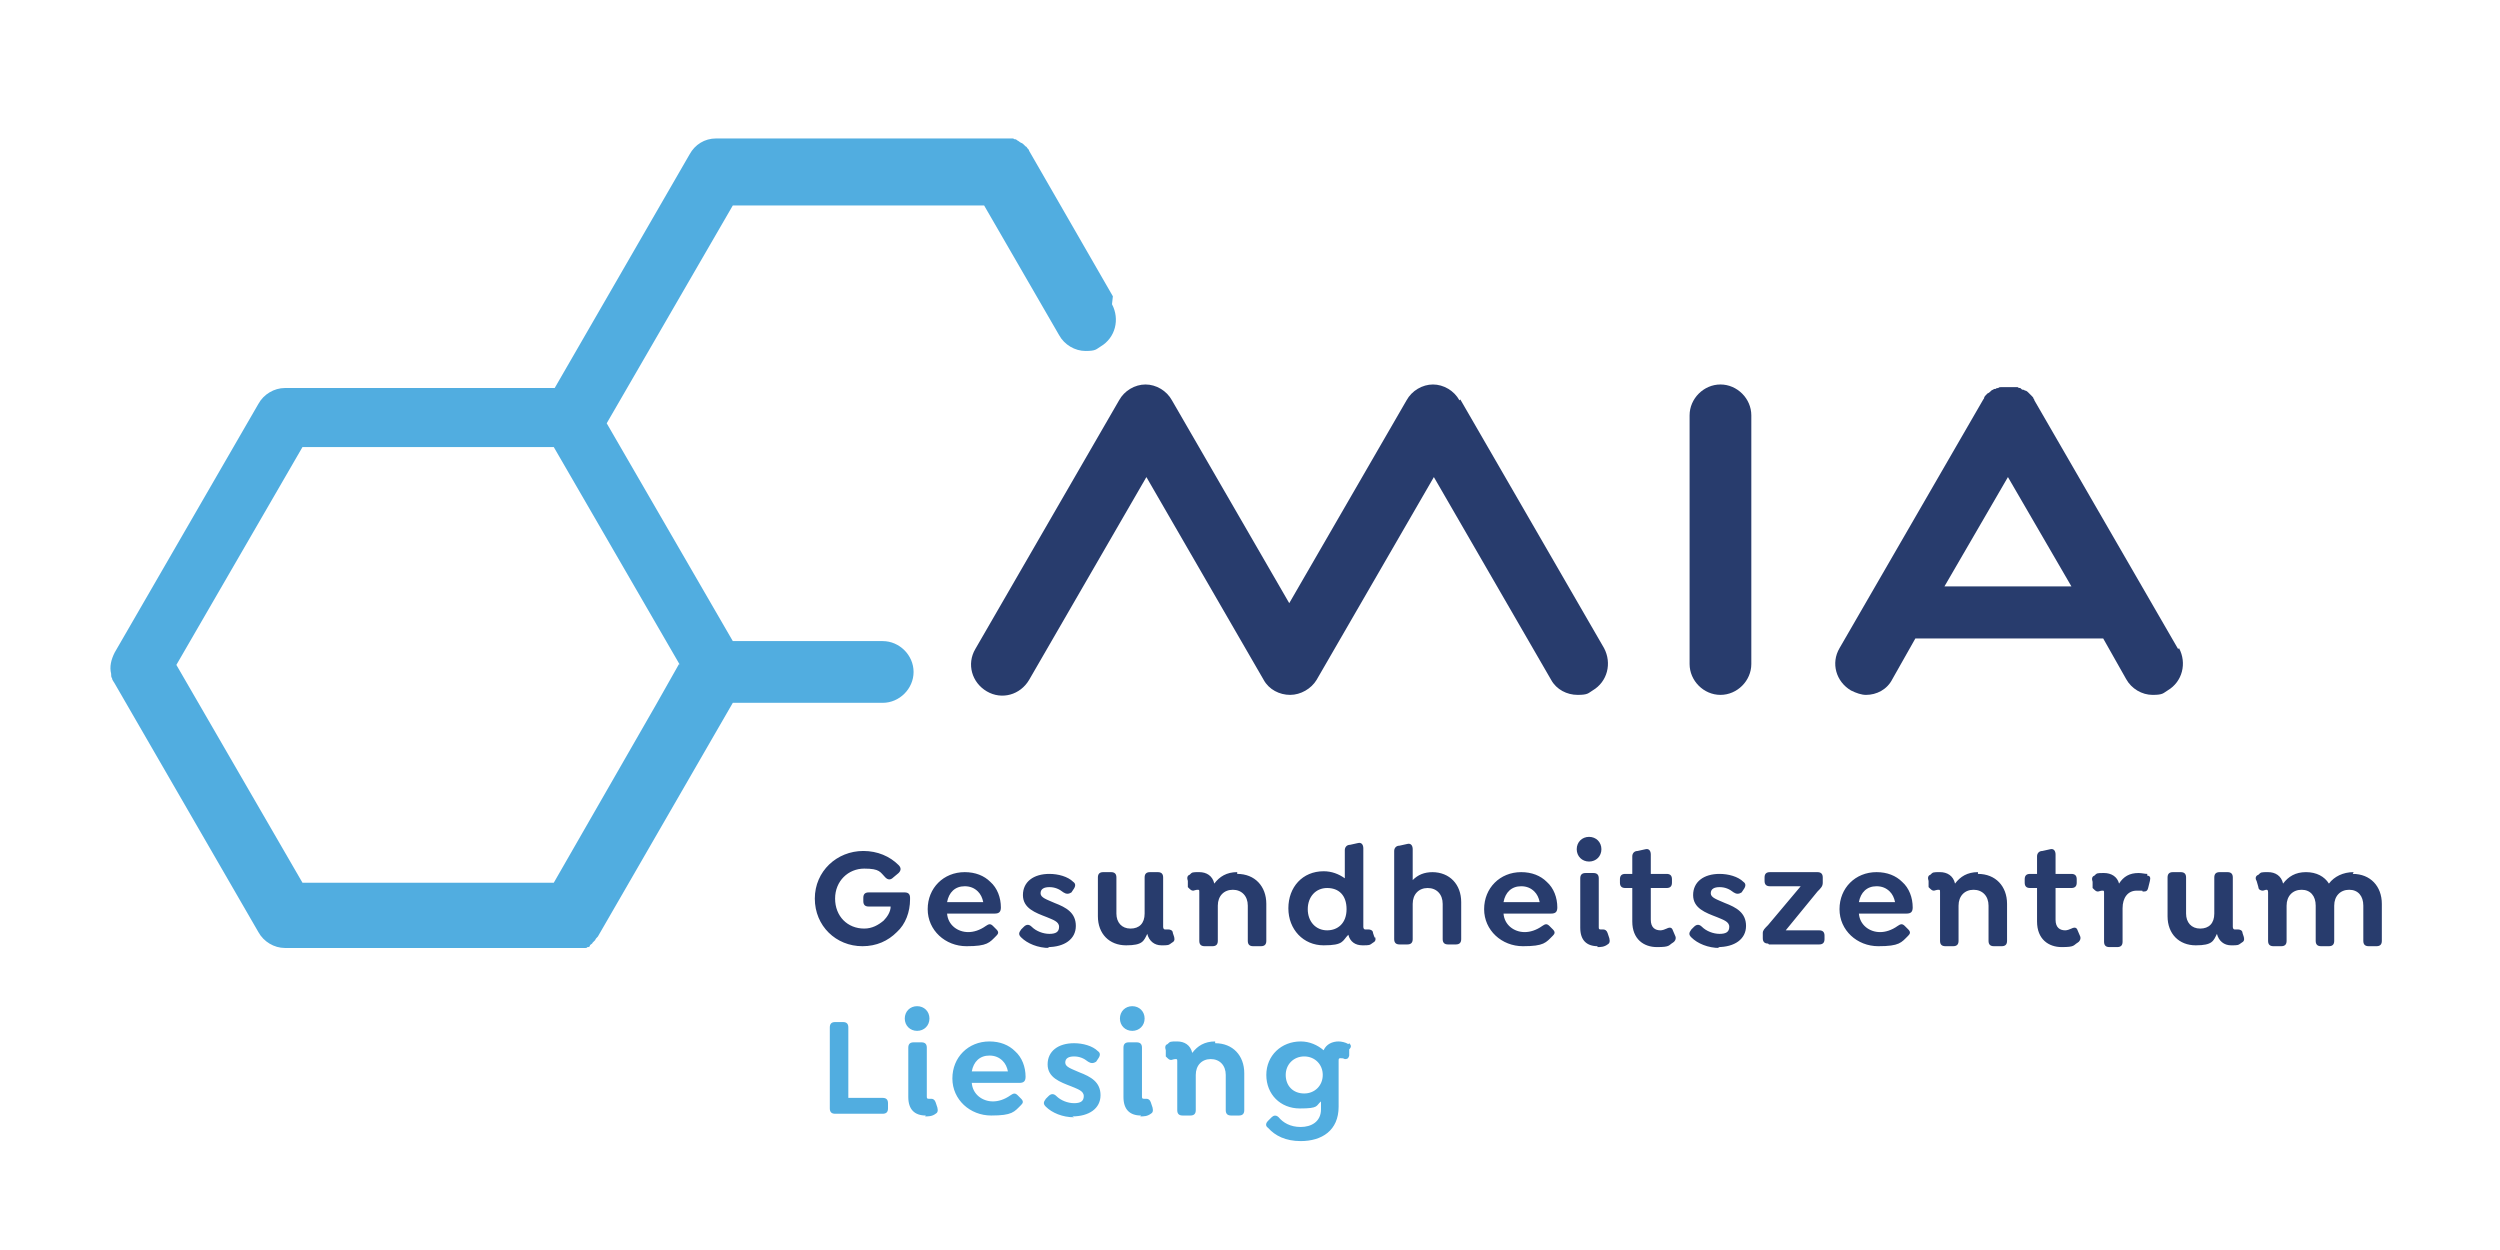<?xml version="1.0" encoding="UTF-8"?>
<svg xmlns="http://www.w3.org/2000/svg" xmlns:xlink="http://www.w3.org/1999/xlink" version="1.1" viewBox="0 0 283.5 141.7">
  <defs>
    <style>
      .cls-1 {
        fill: none;
      }

      .cls-2 {
        fill: #283c6d;
      }

      .cls-3 {
        clip-path: url(#clippath);
      }

      .cls-4 {
        fill: #51ade0;
      }
    </style>
    <clipPath id="clippath">
      <rect class="cls-1" width="283.5" height="141.7"/>
    </clipPath>
  </defs>
  <!-- Generator: Adobe Illustrator 28.7.1, SVG Export Plug-In . SVG Version: 1.2.0 Build 142)  -->
  <g>
    <g id="Ebene_1">
      <g class="cls-3">
        <path class="cls-4" d="M147.9,124c-1.3,0-2.1-.9-2.1-2.1s.9-2.1,2.1-2.1,2.1.9,2.1,2.1-.9,2.1-2.1,2.1M152.9,118.4c-.3-.2-.8-.3-1.1-.3-.7,0-1.4.3-1.7,1-.7-.6-1.6-1-2.6-1-2.2,0-3.9,1.6-3.9,3.8s1.6,3.8,3.8,3.8,1.8-.3,2.4-.8v.9c0,1.4-1.1,2-2.3,2s-2-.5-2.5-1.1c-.3-.3-.6-.2-.8,0l-.4.4c-.3.3-.3.6,0,.8.8.9,2,1.5,3.7,1.5,2.4,0,4.3-1.2,4.3-3.9v-5.2c0-.2,0-.3.2-.3s.3,0,.5.1c.2,0,.4,0,.5-.4v-.7c.3-.3.2-.5,0-.7M137.8,118.1c-1.2,0-2,.5-2.6,1.3-.2-.9-.9-1.3-1.7-1.3s-.8,0-1.1.3c-.3.1-.3.4-.2.7v.7c.3.3.4.4.6.4.1,0,.3-.1.5-.1s.2,0,.2.3v5.5c0,.4.2.6.6.6h.9c.4,0,.6-.2.6-.6v-4c0-1.1.7-1.8,1.7-1.8s1.7.7,1.7,1.8v4c0,.4.2.6.6.6h.9c.4,0,.6-.2.6-.6v-4.2c0-2-1.3-3.4-3.3-3.4M129.3,126.6c.4,0,.8,0,1.2-.3.2-.1.3-.3.2-.7l-.2-.6c-.1-.3-.3-.4-.5-.4-.1,0-.2,0-.3,0-.2,0-.2-.1-.2-.3v-5.5c0-.4-.2-.6-.6-.6h-.9c-.4,0-.6.2-.6.6v5.6c0,1.4.7,2.1,2,2.1M128.4,116.9c.8,0,1.4-.6,1.4-1.4s-.6-1.4-1.4-1.4-1.4.6-1.4,1.4.6,1.4,1.4,1.4M121.6,126.6c1.9,0,3.2-.9,3.2-2.4s-1.1-2.1-2.4-2.6c-.9-.4-1.6-.6-1.6-1.1s.4-.7,1-.7,1.1.2,1.6.6c.3.2.6.2.9,0l.2-.3c.3-.4.3-.7,0-.9-.6-.6-1.7-.9-2.7-.9-1.8,0-3,.9-3,2.4s1.4,2,2.7,2.5c.7.3,1.4.5,1.4,1.1s-.4.8-1.1.8-1.5-.3-2-.8c-.3-.3-.6-.3-.9,0l-.3.3c-.3.4-.3.6,0,.9.7.7,1.9,1.2,3.2,1.2M112.2,119.7c.6,0,1.1.2,1.5.6.3.3.5.7.6,1.2h-4.1c.2-1.1.9-1.8,2-1.8M110.1,122.8h5.5c.5,0,.7-.2.7-.7,0-1.1-.4-2.2-1.2-2.9-.7-.7-1.7-1.1-2.9-1.1-2.4,0-4.2,1.8-4.2,4.2s2,4.2,4.4,4.2,2.6-.4,3.4-1.2c.2-.2.3-.4,0-.7l-.4-.4c-.3-.3-.5-.2-.8,0-.7.5-1.4.7-2,.7-1.2,0-2.3-.8-2.4-2.1M104.9,126.6c.4,0,.8,0,1.2-.3.2-.1.3-.3.2-.7l-.2-.6c-.1-.3-.3-.4-.5-.4-.1,0-.2,0-.3,0-.2,0-.2-.1-.2-.3v-5.5c0-.4-.2-.6-.6-.6h-.9c-.4,0-.6.2-.6.6v5.6c0,1.4.7,2.1,2,2.1M104,116.9c.8,0,1.4-.6,1.4-1.4s-.6-1.4-1.4-1.4-1.4.6-1.4,1.4.6,1.4,1.4,1.4M94.6,126.3h5.5c.4,0,.6-.2.6-.6v-.6c0-.4-.2-.6-.6-.6h-3.9v-8c0-.4-.2-.6-.6-.6h-.9c-.4,0-.6.2-.6.6v9.2c0,.4.2.6.6.6"/>
        <path class="cls-2" d="M266.9,98.9c-1.2,0-2.2.5-2.8,1.3-.5-.8-1.4-1.3-2.6-1.3s-2,.5-2.6,1.3c-.2-.9-.9-1.3-1.7-1.3s-.8,0-1.1.3c-.3.1-.4.4-.2.7l.2.7c0,.3.3.4.5.4.1,0,.3-.1.4-.1s.2,0,.2.3v5.5c0,.4.2.6.6.6h.9c.4,0,.6-.2.6-.6v-4c0-1.1.7-1.8,1.7-1.8s1.6.7,1.6,1.8v4c0,.4.2.6.6.6h.9c.4,0,.6-.2.6-.6v-4c0-1.1.7-1.8,1.7-1.8s1.6.7,1.6,1.8v4c0,.4.2.6.6.6h.9c.4,0,.6-.2.6-.6v-4.2c0-2-1.3-3.4-3.3-3.4M254.5,106.4l-.2-.6c0-.3-.3-.4-.5-.4-.1,0-.3,0-.4,0s-.2-.1-.2-.3v-5.6c0-.4-.2-.6-.6-.6h-.9c-.4,0-.6.2-.6.6v4.1c0,1.1-.6,1.7-1.6,1.7s-1.6-.7-1.6-1.7v-4.1c0-.4-.2-.6-.6-.6h-.9c-.4,0-.6.2-.6.6v4.4c0,2,1.3,3.3,3.2,3.3s2-.5,2.4-1.3c.2.8.8,1.3,1.6,1.3s.8,0,1.2-.3c.2-.1.4-.3.2-.7M243.5,99.1c-.3,0-.6-.1-1-.1-1,0-1.7.4-2.2,1.2-.2-.8-.9-1.2-1.7-1.2s-.8,0-1.1.3c-.3.1-.3.4-.2.7v.7c.3.3.4.4.6.4.1,0,.3-.1.5-.1s.2,0,.2.3v5.5c0,.4.2.6.6.6h.9c.4,0,.6-.2.6-.6v-3.8c0-1.2.6-2,1.6-2s.5,0,.7.1c.3,0,.5,0,.6-.4l.2-.8c.1-.4,0-.6-.3-.6M235.9,106.2l-.3-.7c-.1-.3-.3-.4-.7-.2-.2.1-.5.2-.7.2-.6,0-1.1-.3-1.1-1.2v-3.6h1.8c.4,0,.6-.2.6-.6v-.4c0-.4-.2-.6-.6-.6h-1.8v-2.2c0-.4-.2-.7-.6-.6l-.9.2c-.4,0-.6.3-.6.6v2h-.8c-.4,0-.6.2-.6.6v.4c0,.4.2.6.6.6h.8v3.8c0,2,1.3,2.9,2.8,2.9s1.3-.2,1.8-.5c.2-.1.4-.4.3-.7M224.3,98.9c-1.2,0-2,.5-2.6,1.3-.2-.9-.9-1.3-1.7-1.3s-.8,0-1.1.3c-.3.1-.3.4-.2.7v.7c.3.3.4.4.6.4.1,0,.3-.1.5-.1s.2,0,.2.3v5.5c0,.4.2.6.6.6h.9c.4,0,.6-.2.6-.6v-4c0-1.1.7-1.8,1.7-1.8s1.7.7,1.7,1.8v4c0,.4.2.6.6.6h.9c.4,0,.6-.2.6-.6v-4.2c0-2-1.3-3.4-3.3-3.4M212.8,100.5c.6,0,1.1.2,1.5.6.3.3.5.7.6,1.2h-4.1c.2-1.1.9-1.8,2-1.8M210.7,103.6h5.5c.5,0,.7-.2.7-.7,0-1.1-.4-2.2-1.2-2.9-.7-.7-1.7-1.1-2.9-1.1-2.4,0-4.2,1.8-4.2,4.2s2,4.2,4.4,4.2,2.6-.4,3.4-1.2c.2-.2.3-.4,0-.7l-.4-.4c-.3-.3-.5-.2-.8,0-.7.5-1.4.7-2,.7-1.2,0-2.3-.8-2.4-2.1M200.6,107.1h5.7c.4,0,.6-.2.6-.6v-.4c0-.4-.2-.6-.6-.6h-3.8l3.6-4.4c.4-.4.6-.6.6-1v-.6c0-.4-.2-.6-.6-.6h-5.4c-.4,0-.6.2-.6.6v.4c0,.4.2.6.6.6h3.5l-3.7,4.4c-.4.4-.6.6-.6.9v.6c0,.4.2.6.6.6M194.8,107.4c1.9,0,3.2-.9,3.2-2.4s-1.1-2.1-2.4-2.6c-.9-.4-1.6-.6-1.6-1.1s.4-.7,1-.7,1.1.2,1.6.6c.3.2.6.2.9,0l.2-.3c.3-.4.3-.7,0-.9-.6-.6-1.7-.9-2.7-.9-1.8,0-3,.9-3,2.4s1.4,2,2.7,2.5c.7.3,1.4.5,1.4,1.1s-.4.8-1.1.8-1.5-.3-2-.8c-.3-.3-.6-.3-.9,0l-.3.3c-.3.4-.3.6,0,.9.7.7,1.9,1.2,3.2,1.2M190,106.2l-.3-.7c-.1-.3-.3-.4-.7-.2-.2.1-.5.2-.7.2-.6,0-1.1-.3-1.1-1.2v-3.6h1.8c.4,0,.6-.2.6-.6v-.4c0-.4-.2-.6-.6-.6h-1.8v-2.2c0-.4-.2-.7-.6-.6l-.9.2c-.4,0-.6.3-.6.6v2h-.8c-.4,0-.6.2-.6.6v.4c0,.4.2.6.6.6h.8v3.8c0,2,1.3,2.9,2.8,2.9s1.3-.2,1.8-.5c.2-.1.4-.4.3-.7M181.1,107.4c.4,0,.8,0,1.2-.3.2-.1.3-.3.2-.7l-.2-.6c-.1-.3-.3-.4-.5-.4-.1,0-.2,0-.3,0-.2,0-.2-.1-.2-.3v-5.5c0-.4-.2-.6-.6-.6h-.9c-.4,0-.6.2-.6.6v5.6c0,1.4.7,2.1,2,2.1M180.2,97.7c.8,0,1.4-.6,1.4-1.4s-.6-1.4-1.4-1.4-1.4.6-1.4,1.4.6,1.4,1.4,1.4M172.5,100.5c.6,0,1.1.2,1.5.6.3.3.5.7.6,1.2h-4.1c.2-1.1.9-1.8,2-1.8M170.4,103.6h5.5c.5,0,.7-.2.7-.7,0-1.1-.4-2.2-1.2-2.9-.7-.7-1.7-1.1-2.9-1.1-2.4,0-4.2,1.8-4.2,4.2s2,4.2,4.4,4.2,2.6-.4,3.4-1.2c.2-.2.3-.4,0-.7l-.4-.4c-.3-.3-.5-.2-.8,0-.7.5-1.4.7-2,.7-1.2,0-2.3-.8-2.4-2.1M162.5,98.9c-1,0-1.7.3-2.3.9v-3.5c0-.4-.2-.7-.6-.6l-.9.2c-.4,0-.6.3-.6.6v10c0,.4.2.6.6.6h.9c.4,0,.6-.2.6-.6v-4c0-1.1.7-1.8,1.7-1.8s1.7.7,1.7,1.8v4c0,.4.2.6.6.6h.9c.4,0,.6-.2.6-.6v-4.2c0-2-1.3-3.4-3.3-3.4M150.5,105.5c-1.3,0-2.2-1-2.2-2.4s.9-2.4,2.2-2.4,2.2.8,2.2,2.4-1,2.4-2.2,2.4M155.9,106.4l-.2-.6c0-.3-.3-.4-.5-.4-.1,0-.3,0-.4,0s-.2-.1-.2-.3v-8.9c0-.4-.2-.7-.6-.6l-.9.2c-.4,0-.6.3-.6.6v3.2c-.7-.5-1.5-.8-2.4-.8-2.4,0-4,1.8-4,4.2s1.7,4.2,4,4.2,2.1-.5,2.8-1.2c.2.8.8,1.2,1.6,1.2s.8,0,1.2-.3c.2-.1.4-.3.2-.7M140.3,98.9c-1.2,0-2,.5-2.6,1.3-.2-.9-.9-1.3-1.7-1.3s-.8,0-1.1.3c-.3.1-.3.4-.2.7v.7c.3.3.4.4.6.4.1,0,.3-.1.5-.1s.2,0,.2.3v5.5c0,.4.2.6.6.6h.9c.4,0,.6-.2.6-.6v-4c0-1.1.7-1.8,1.7-1.8s1.7.7,1.7,1.8v4c0,.4.2.6.6.6h.9c.4,0,.6-.2.6-.6v-4.2c0-2-1.3-3.4-3.3-3.4M133.2,106.4l-.2-.6c0-.3-.3-.4-.5-.4-.1,0-.3,0-.4,0s-.2-.1-.2-.3v-5.6c0-.4-.2-.6-.6-.6h-.9c-.4,0-.6.2-.6.6v4.1c0,1.1-.6,1.7-1.6,1.7s-1.6-.7-1.6-1.7v-4.1c0-.4-.2-.6-.6-.6h-.9c-.4,0-.6.2-.6.6v4.4c0,2,1.3,3.3,3.2,3.3s2-.5,2.4-1.3c.2.8.8,1.3,1.6,1.3s.8,0,1.2-.3c.2-.1.4-.3.2-.7M118.8,107.4c1.9,0,3.2-.9,3.2-2.4s-1.1-2.1-2.4-2.6c-.9-.4-1.6-.6-1.6-1.1s.4-.7,1-.7,1.1.2,1.6.6c.3.2.6.2.9,0l.2-.3c.3-.4.3-.7,0-.9-.6-.6-1.7-.9-2.7-.9-1.8,0-3,.9-3,2.4s1.4,2,2.7,2.5c.7.3,1.4.5,1.4,1.1s-.4.8-1.1.8-1.5-.3-2-.8c-.3-.3-.6-.3-.9,0l-.3.3c-.3.4-.3.6,0,.9.7.7,1.9,1.2,3.2,1.2M109.4,100.5c.6,0,1.1.2,1.5.6.3.3.5.7.6,1.2h-4.1c.2-1.1.9-1.8,2-1.8M107.3,103.6h5.5c.5,0,.7-.2.7-.7,0-1.1-.4-2.2-1.2-2.9-.7-.7-1.7-1.1-2.9-1.1-2.4,0-4.2,1.8-4.2,4.2s2,4.2,4.4,4.2,2.6-.4,3.4-1.2c.2-.2.3-.4,0-.7l-.4-.4c-.3-.3-.5-.2-.8,0-.7.5-1.4.7-2,.7-1.2,0-2.3-.8-2.4-2.1M97.8,107.3c1.6,0,2.9-.6,3.9-1.6,1-.9,1.5-2.3,1.5-3.7v-.2c0-.4-.2-.6-.6-.6h-4.1c-.4,0-.6.2-.6.6v.4c0,.4.2.6.6.6h2.5c0,.6-.4,1.2-.8,1.6-.6.5-1.3.9-2.2.9-1.9,0-3.3-1.4-3.3-3.4s1.5-3.4,3.3-3.4,1.8.4,2.4,1c.3.3.6.3.9,0l.6-.5c.3-.3.3-.6,0-.9-1-1-2.4-1.6-4-1.6-3,0-5.5,2.3-5.5,5.4s2.4,5.4,5.4,5.4"/>
        <path class="cls-2" d="M165.5,45.4c-.6-1.1-1.8-1.8-3-1.8s-2.4.7-3,1.8l-13.3,23-13.3-23c-.6-1.1-1.8-1.8-3-1.8s-2.4.7-3,1.8l-16.3,28.2c-1,1.7-.4,3.8,1.3,4.8,1.7,1,3.8.4,4.8-1.3l13.3-23,13.3,23c.6,1.1,1.8,1.7,3,1.7s2.4-.7,3-1.7l13.3-23,13.3,23c.6,1.1,1.8,1.7,3,1.7s1.2-.2,1.7-.5c1.7-1,2.2-3.1,1.3-4.8l-16.3-28.2Z"/>
        <path class="cls-2" d="M195.1,43.6c-1.9,0-3.5,1.6-3.5,3.5v28.2c0,1.9,1.6,3.5,3.5,3.5s3.5-1.6,3.5-3.5v-28.2c0-1.9-1.6-3.5-3.5-3.5"/>
        <path class="cls-2" d="M220.5,66.5l7.2-12.4,7.2,12.4h-14.3ZM247,73.6l-16.3-28.2c0,0,0-.1-.1-.2,0-.1-.1-.2-.2-.3,0,0-.2-.2-.2-.2s-.2-.2-.2-.2c0,0-.2-.2-.3-.2,0,0-.1,0-.2-.1,0,0,0,0-.1,0-.1,0-.2-.1-.3-.2-.1,0-.2,0-.3-.1-.1,0-.2,0-.3,0-.1,0-.2,0-.3,0-.1,0-.2,0-.3,0-.1,0-.2,0-.3,0-.1,0-.2,0-.4,0-.1,0-.2,0-.3,0-.1,0-.2,0-.3.1-.1,0-.2,0-.3.1,0,0,0,0-.1,0,0,0-.1,0-.2.1-.1,0-.2.1-.3.2,0,0-.2.2-.3.2,0,0-.2.2-.2.2,0,0-.2.2-.2.3,0,0,0,.1-.1.2l-16.3,28.2c-1,1.7-.4,3.8,1.3,4.8.6.3,1.2.5,1.7.5,1.2,0,2.4-.6,3-1.8l2.6-4.6h21.3l2.6,4.6c.6,1.1,1.8,1.8,3,1.8s1.2-.2,1.7-.5c1.7-1,2.2-3.1,1.3-4.8"/>
        <path class="cls-4" d="M77,75.3l-2.6,4.6-11.6,20.2h-28.5l-14.3-24.7,14.3-24.7h28.5l14.3,24.7ZM126.2,33.6l-9.5-16.5s0,0,0,0c0-.1-.1-.2-.2-.3,0,0-.1-.2-.2-.2,0,0-.2-.2-.2-.2,0,0-.2-.2-.3-.2,0,0-.2-.1-.3-.2,0,0-.2-.1-.3-.2-.1,0-.2,0-.3-.1-.1,0-.2,0-.3,0-.1,0-.2,0-.3,0-.1,0-.2,0-.4,0,0,0,0,0-.1,0h-32.6c-1.3,0-2.4.7-3,1.8l-15.3,26.5h-30.6c-1.2,0-2.4.7-3,1.8l-16.3,28.2s0,0,0,0c0,0,0,0,0,0,0,0,0,0,0,0-.4.8-.6,1.6-.4,2.4,0,.2,0,.4.1.5,0,.2.2.4.3.6l16.3,28.2c.6,1.1,1.8,1.8,3,1.8h32.6c.2,0,.3,0,.5,0,0,0,.1,0,.2,0,0,0,.2,0,.2,0,0,0,.1,0,.2,0,0,0,.1,0,.2,0,0,0,.1,0,.2,0,0,0,.2,0,.2-.1,0,0,0,0,.1,0,0,0,.2,0,.2-.2,0,0,0,0,.1-.1,0,0,.2-.1.2-.2,0,0,0,0,.1-.1,0,0,.1-.1.2-.2,0-.1.2-.3.3-.4l15.3-26.5h17c1.9,0,3.5-1.6,3.5-3.5s-1.6-3.5-3.5-3.5h-17l-14.3-24.7,14.3-24.7h28.5l8.5,14.7c.6,1.1,1.8,1.8,3,1.8s1.2-.2,1.7-.5c1.7-1,2.2-3.1,1.3-4.8"/>
      </g>
    </g>
  </g>
</svg>